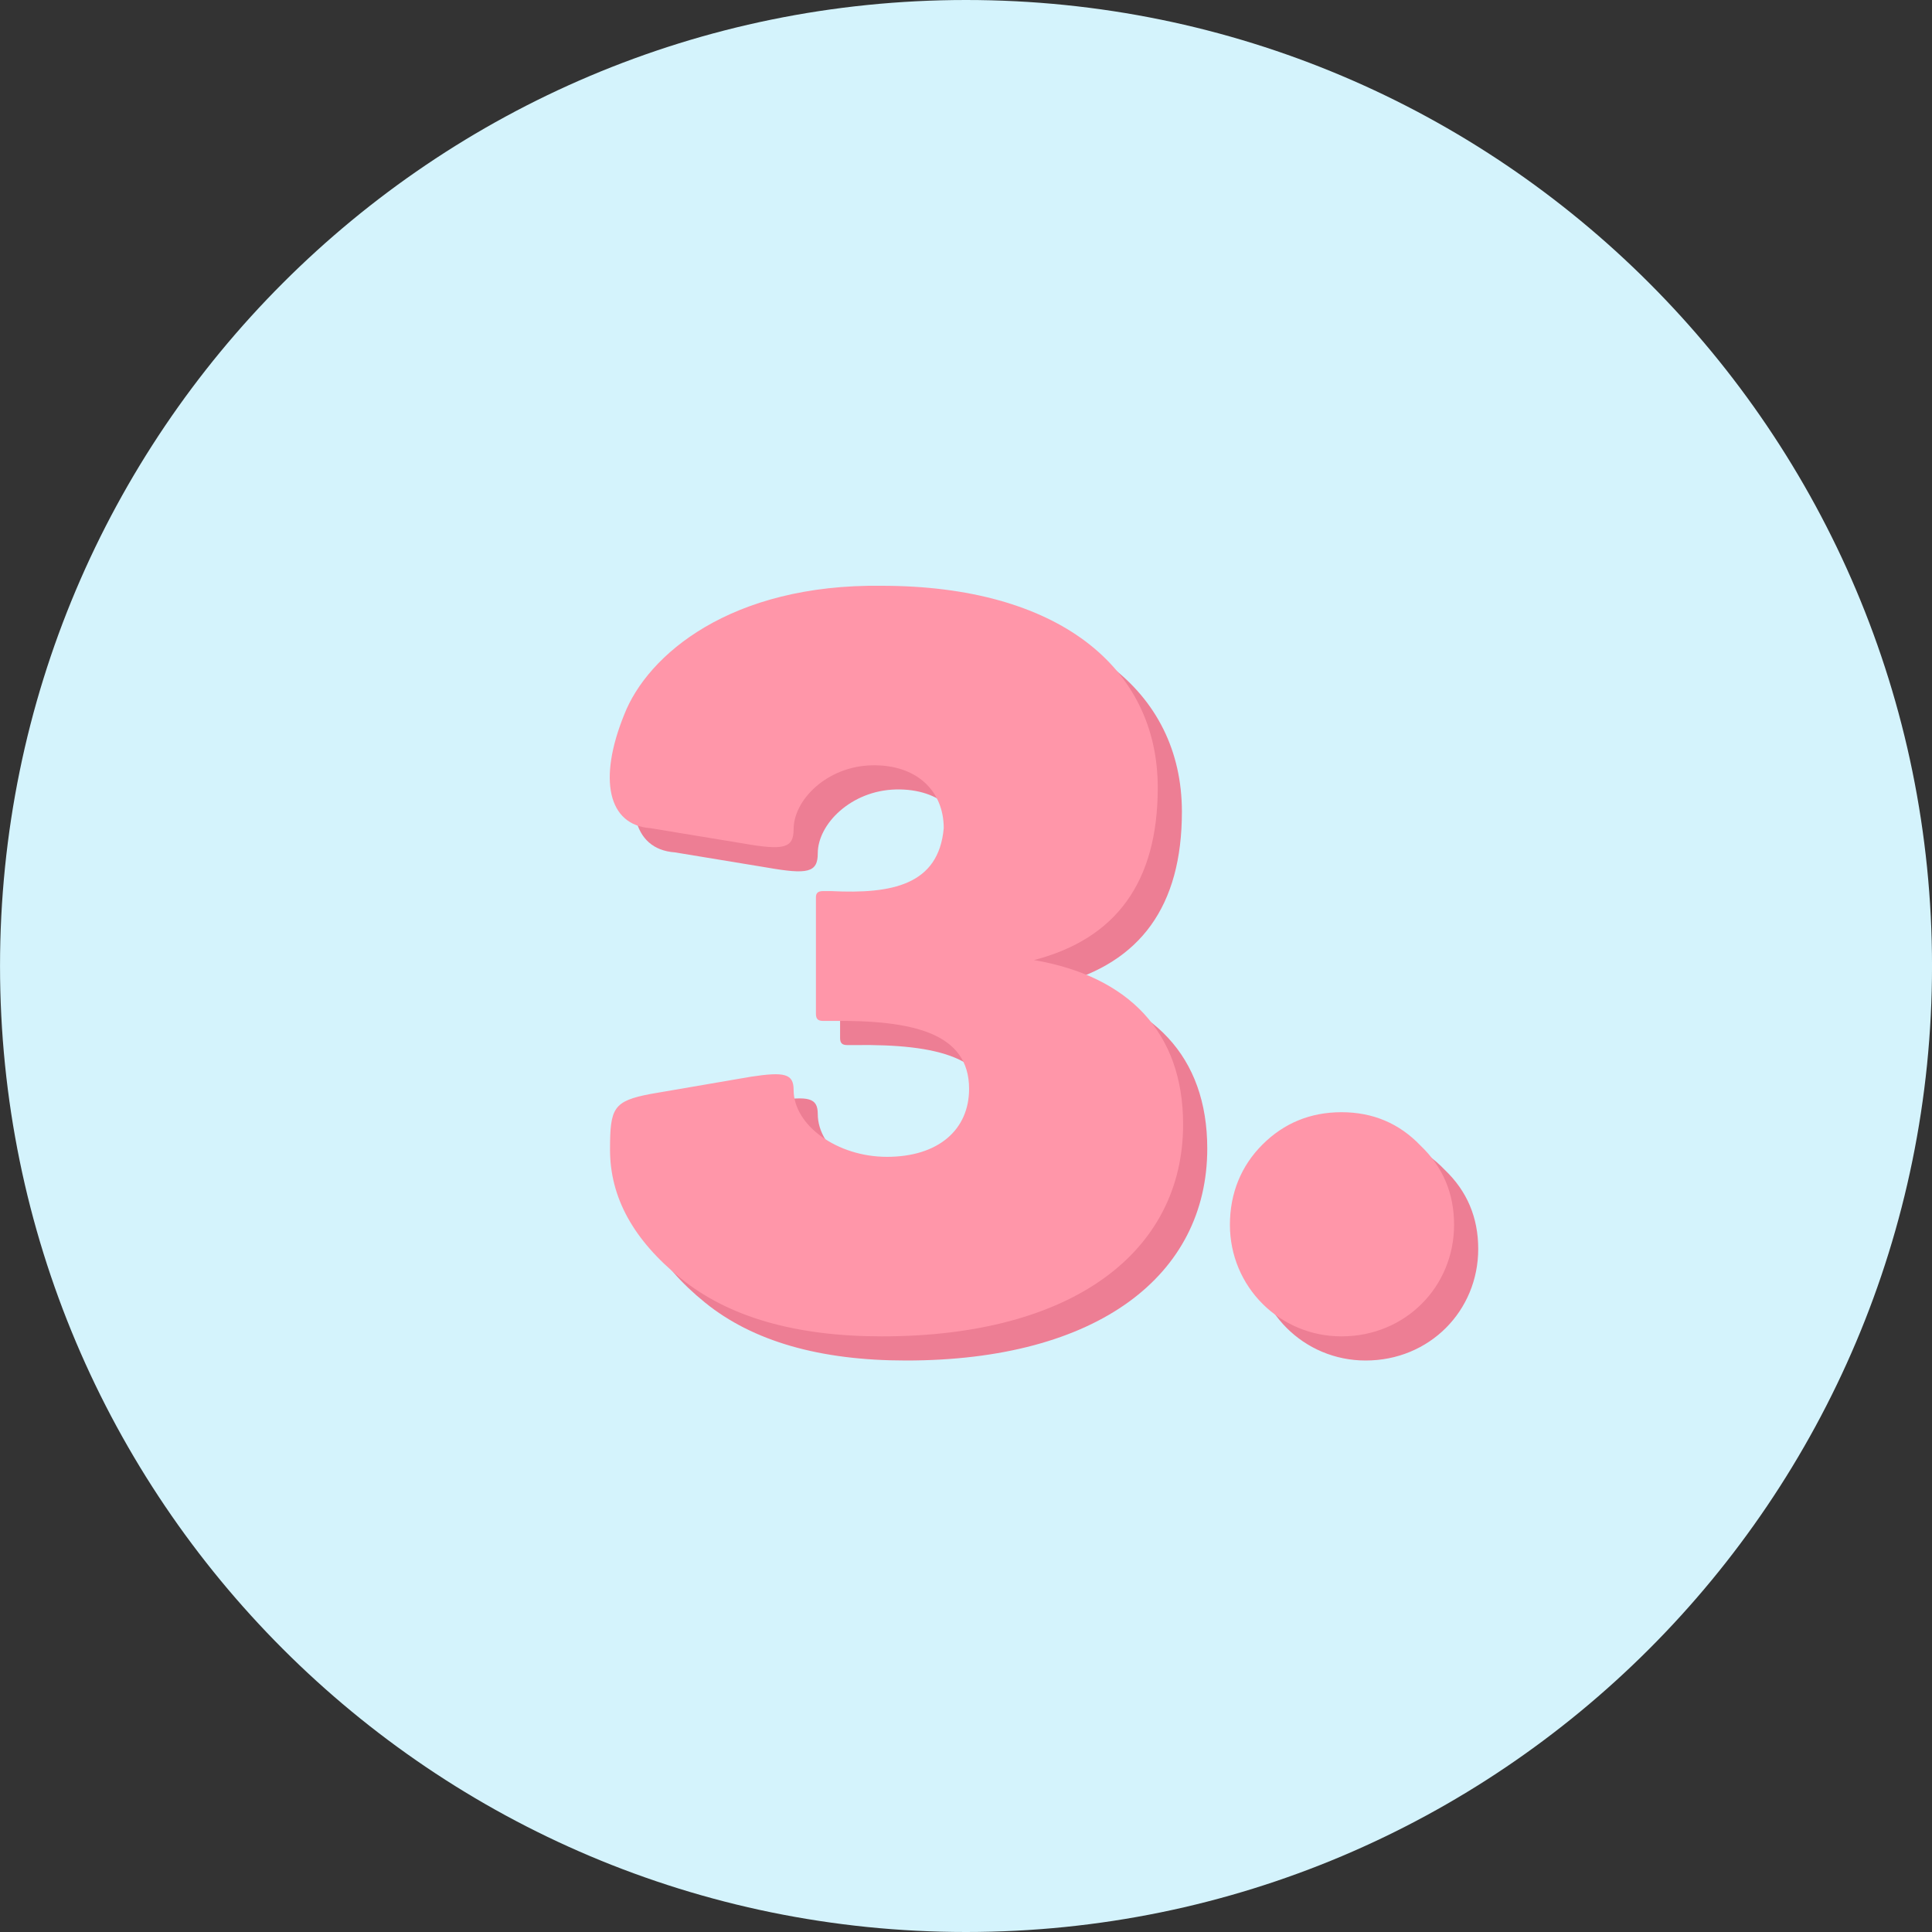 <svg width="80" height="80" viewBox="0 0 80 80" fill="none" xmlns="http://www.w3.org/2000/svg">
<rect x="0" y="0" width="80" height="80" fill="#333333" stroke="none"/>
<path fill-rule="evenodd" clip-rule="evenodd" d="M0.001 40C0.001 17.909 17.909 0 40.001 0C62.092 0 80.001 17.909 80.001 40C80.001 62.091 62.092 80 40.001 80C17.909 80 0.001 62.091 0.001 40Z" fill="#D4F3FC"/>
<path d="M33.862 46.13C33.862 45.458 33.484 45.374 32.098 45.584L27.94 46.298C26.386 46.592 26.26 46.886 26.26 48.608C26.26 50.582 27.226 52.346 29.2 53.942C31.174 55.538 33.946 56.336 37.516 56.336C45.454 56.336 49.99 52.808 49.99 47.558C49.99 43.736 47.722 41.426 43.816 40.754C47.218 39.872 48.94 37.52 48.94 33.614C48.94 28.616 44.782 25.256 37.516 25.256C31.258 25.172 27.814 28.112 26.848 30.59C25.756 33.278 26.176 35.168 27.94 35.294L31.762 35.924C33.442 36.218 33.862 36.134 33.862 35.336C33.862 34.118 35.248 32.732 37.096 32.69C38.944 32.648 40.078 33.74 40.078 35.294C39.868 37.646 37.936 38.024 35.416 37.898H35.08C34.87 37.898 34.786 37.982 34.786 38.15V42.98C34.786 43.19 34.87 43.274 35.08 43.274H35.416C38.818 43.232 41.128 43.778 41.128 46.088C41.128 47.768 39.868 48.902 37.726 48.902C35.668 48.902 33.862 47.6 33.862 46.13ZM56.548 56.336C59.194 56.336 61.21 54.278 61.21 51.716C61.21 50.414 60.748 49.322 59.824 48.44C58.942 47.516 57.85 47.054 56.548 47.054C55.246 47.054 54.154 47.516 53.272 48.398C52.39 49.28 51.928 50.414 51.928 51.716C51.928 54.278 53.986 56.336 56.548 56.336Z" fill="#ED7E94"/>
<path d="M32.862 45.13C32.862 44.458 32.484 44.374 31.098 44.584L26.94 45.298C25.386 45.592 25.26 45.886 25.26 47.608C25.26 49.582 26.226 51.346 28.2 52.942C30.174 54.538 32.946 55.336 36.516 55.336C44.454 55.336 48.99 51.808 48.99 46.558C48.99 42.736 46.722 40.426 42.816 39.754C46.218 38.872 47.94 36.52 47.94 32.614C47.94 27.616 43.782 24.256 36.516 24.256C30.258 24.172 26.814 27.112 25.848 29.59C24.756 32.278 25.176 34.168 26.94 34.294L30.762 34.924C32.442 35.218 32.862 35.134 32.862 34.336C32.862 33.118 34.248 31.732 36.096 31.69C37.944 31.648 39.078 32.74 39.078 34.294C38.868 36.646 36.936 37.024 34.416 36.898H34.08C33.87 36.898 33.786 36.982 33.786 37.15V41.98C33.786 42.19 33.87 42.274 34.08 42.274H34.416C37.818 42.232 40.128 42.778 40.128 45.088C40.128 46.768 38.868 47.902 36.726 47.902C34.668 47.902 32.862 46.6 32.862 45.13ZM55.548 55.336C58.194 55.336 60.21 53.278 60.21 50.716C60.21 49.414 59.748 48.322 58.824 47.44C57.942 46.516 56.85 46.054 55.548 46.054C54.246 46.054 53.154 46.516 52.272 47.398C51.39 48.28 50.928 49.414 50.928 50.716C50.928 53.278 52.986 55.336 55.548 55.336Z" fill="#FF96A9"/>
</svg>
